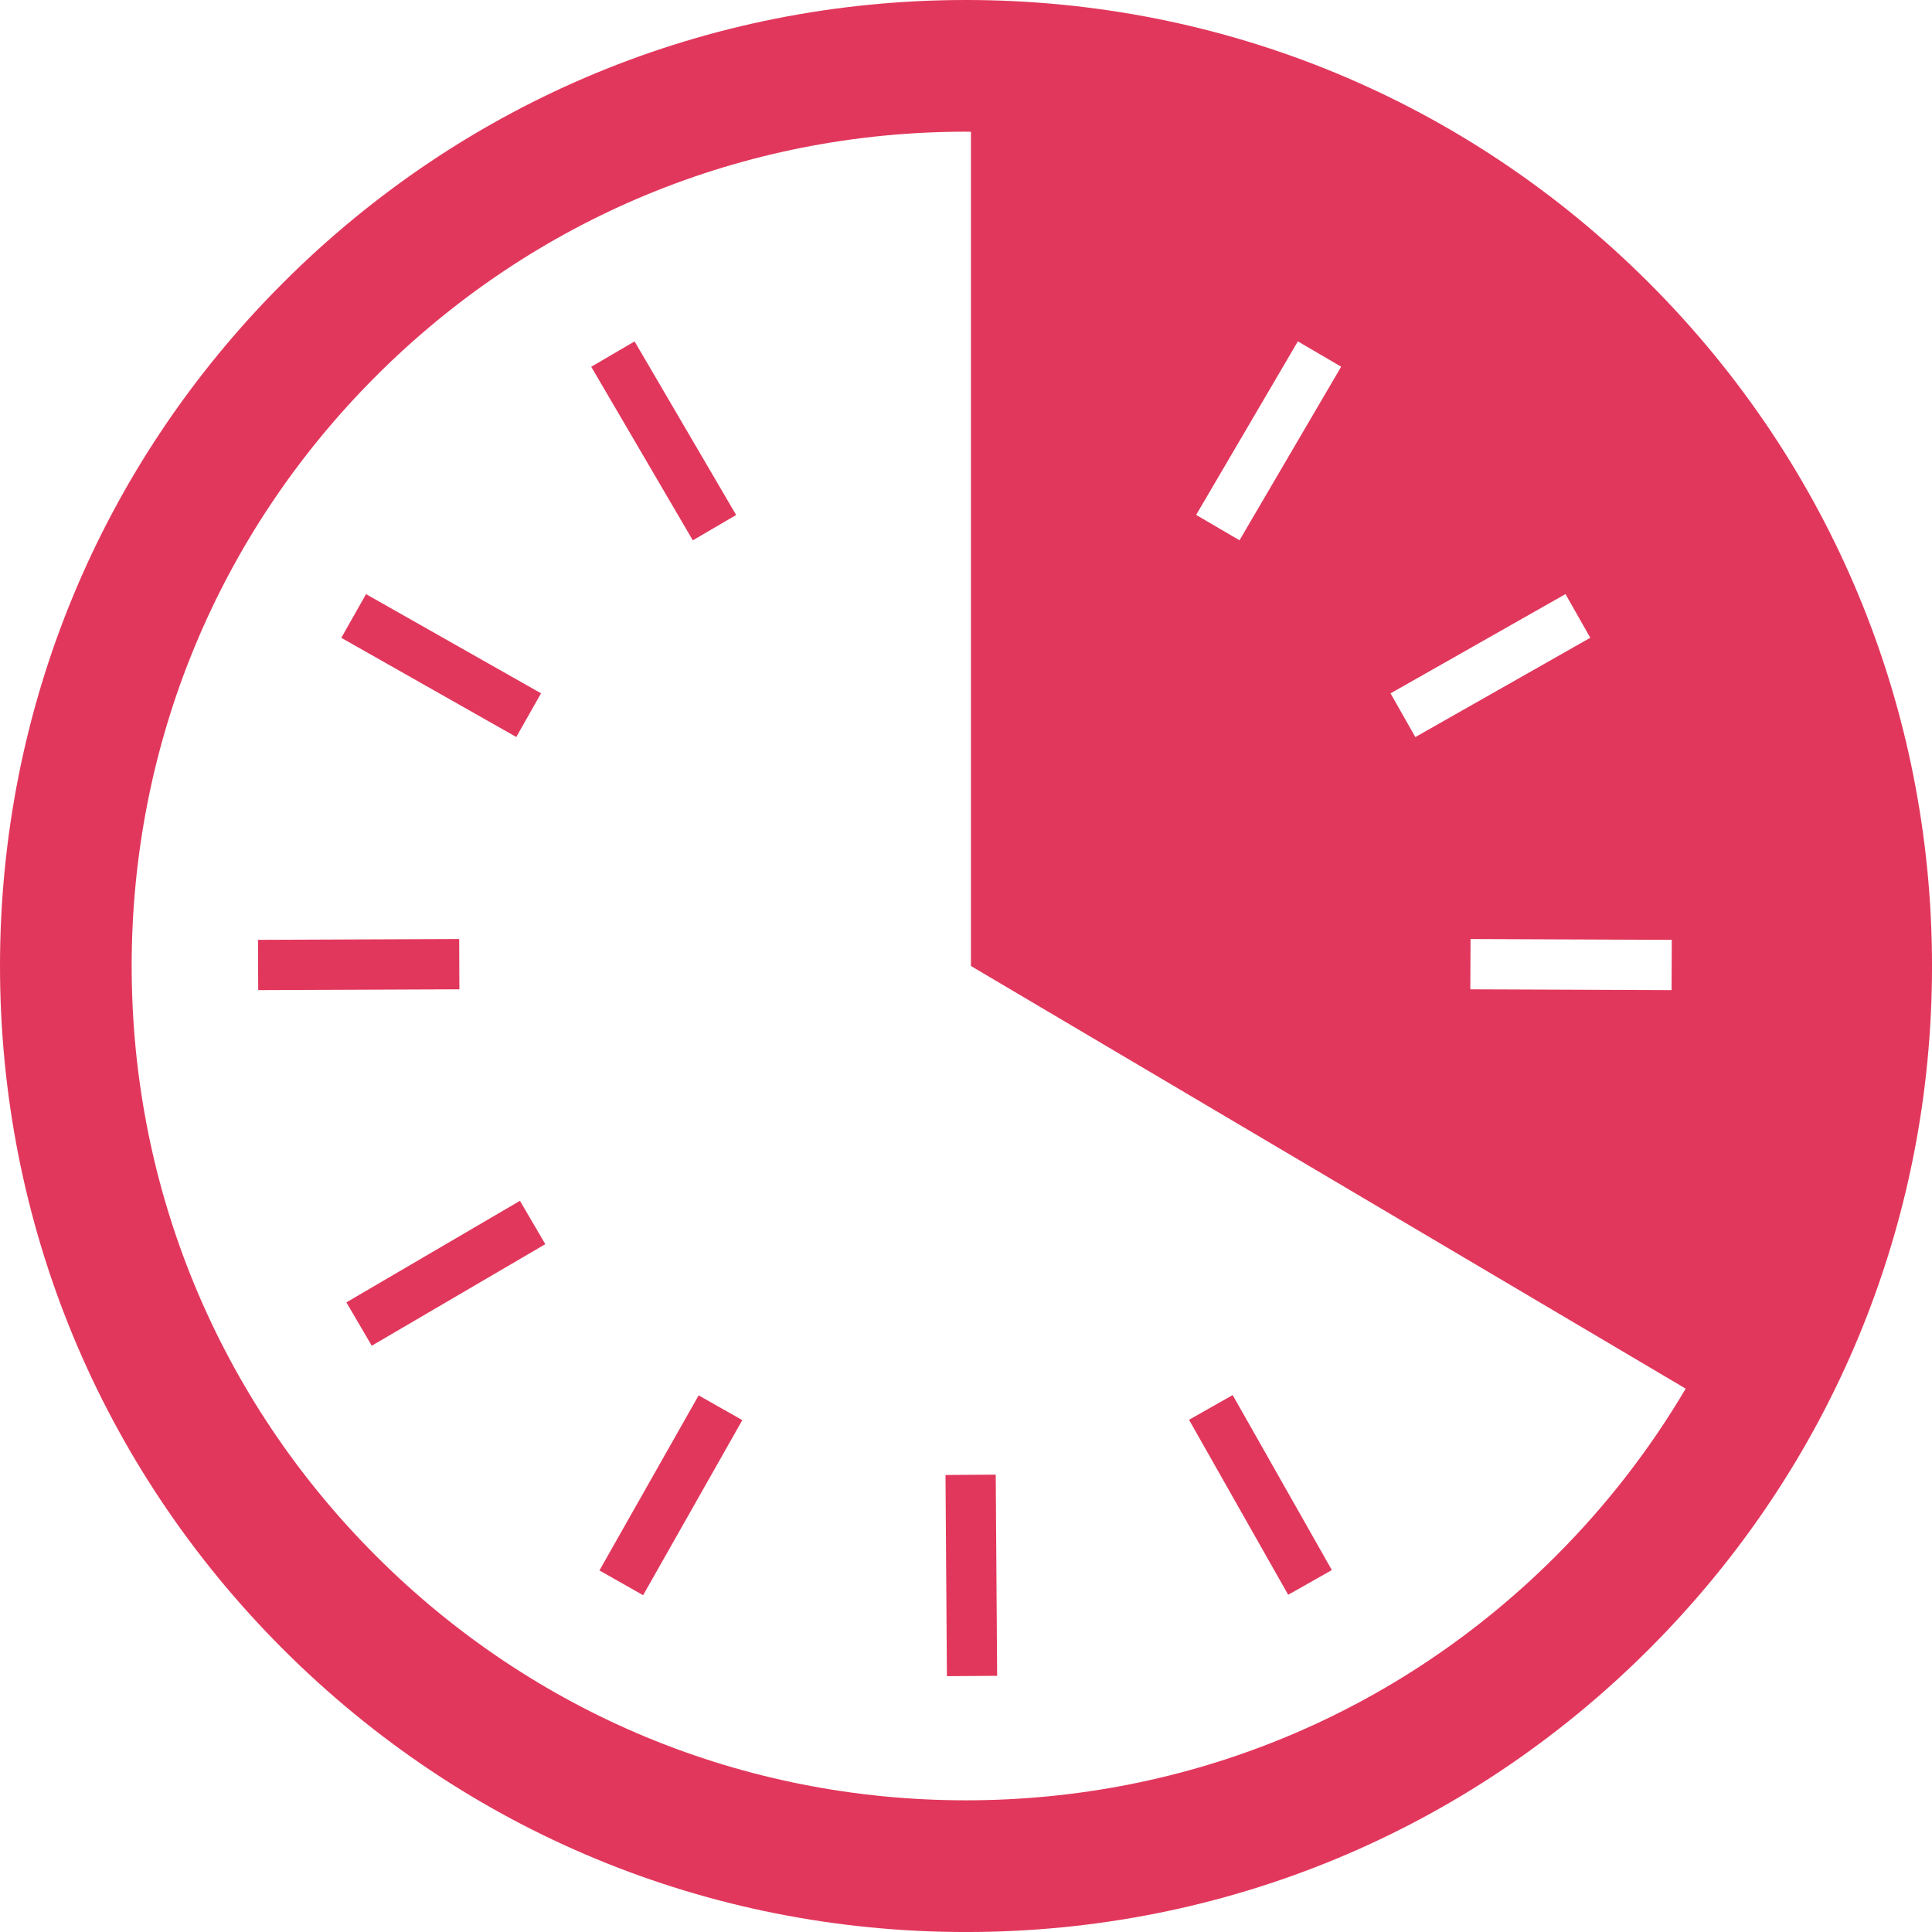 <?xml version="1.0" encoding="utf-8"?>
<!-- Generator: Adobe Illustrator 16.0.0, SVG Export Plug-In . SVG Version: 6.00 Build 0)  -->
<!DOCTYPE svg PUBLIC "-//W3C//DTD SVG 1.1//EN" "http://www.w3.org/Graphics/SVG/1.1/DTD/svg11.dtd">
<svg version="1.1" id="Layer_1" xmlns="http://www.w3.org/2000/svg" xmlns:xlink="http://www.w3.org/1999/xlink" x="0px" y="0px"
	 width="85.193px" height="85.193px" viewBox="0 0 85.193 85.193" enable-background="new 0 0 85.193 85.193" xml:space="preserve">
<g>
	
		<rect x="28.461" y="61.499" transform="matrix(0.87 0.493 -0.493 0.87 36.365 -6.005)" fill="#E2375C" width="2.214" height="8.873"/>
	
		<rect x="18.536" y="51.705" transform="matrix(0.505 0.863 -0.863 0.505 58.188 10.843)" fill="#E2375C" width="2.215" height="8.868"/>
	
		<rect x="24.813" y="18.33" transform="matrix(-0.505 -0.863 0.863 -0.505 27.262 54.497)" fill="#E2375C" width="8.869" height="2.214"/>
	
		<rect x="38.381" y="68.333" transform="matrix(0.007 1 -1 0.007 111.972 26.166)" fill="#E2375C" width="8.871" height="2.215"/>
	
		<rect x="15.036" y="28.24" transform="matrix(-0.87 -0.493 0.493 -0.87 21.925 64.48)" fill="#E2375C" width="8.87" height="2.214"/>
	
		<rect x="11.382" y="41.426" transform="matrix(-1 0.004 -0.004 -1 31.805 85.005)" fill="#E2375C" width="8.872" height="2.217"/>
	
		<rect x="51.193" y="64.834" transform="matrix(0.493 0.87 -0.87 0.493 85.523 -14.985)" fill="#E2375C" width="8.87" height="2.212"/>
	<path fill="#E2375C" d="M72.717,12.477C64.671,4.43,53.974,0,42.597,0C31.218,0,20.521,4.43,12.476,12.477
		C4.431,20.521,0,31.219,0,42.598c0,11.377,4.431,22.074,12.476,30.119c8.046,8.045,18.742,12.477,30.121,12.477
		c11.377,0,22.074-4.432,30.12-12.477c8.045-8.045,12.477-18.742,12.477-30.119C85.193,31.219,80.762,20.521,72.717,12.477z
		 M73.718,41.443l-0.009,2.217l-8.874-0.035l0.01-2.217L73.718,41.443z M69.032,26.197l1.093,1.926l-7.715,4.379l-1.093-1.928
		L69.032,26.197z M57.23,15.053l1.91,1.117l-4.483,7.654l-1.912-1.119L57.23,15.053z M68.609,68.611
		c-6.948,6.949-16.187,10.775-26.014,10.775S23.53,75.561,16.582,68.611C9.632,61.662,5.806,52.424,5.806,42.598
		c0-9.828,3.826-19.066,10.776-26.016C23.53,9.633,32.769,5.807,42.596,5.807c0.073,0,0.146,0.002,0.218,0.004v7.748v29.037
		l31.518,18.637C72.763,63.891,70.85,66.371,68.609,68.611z"/>
</g>
</svg>
